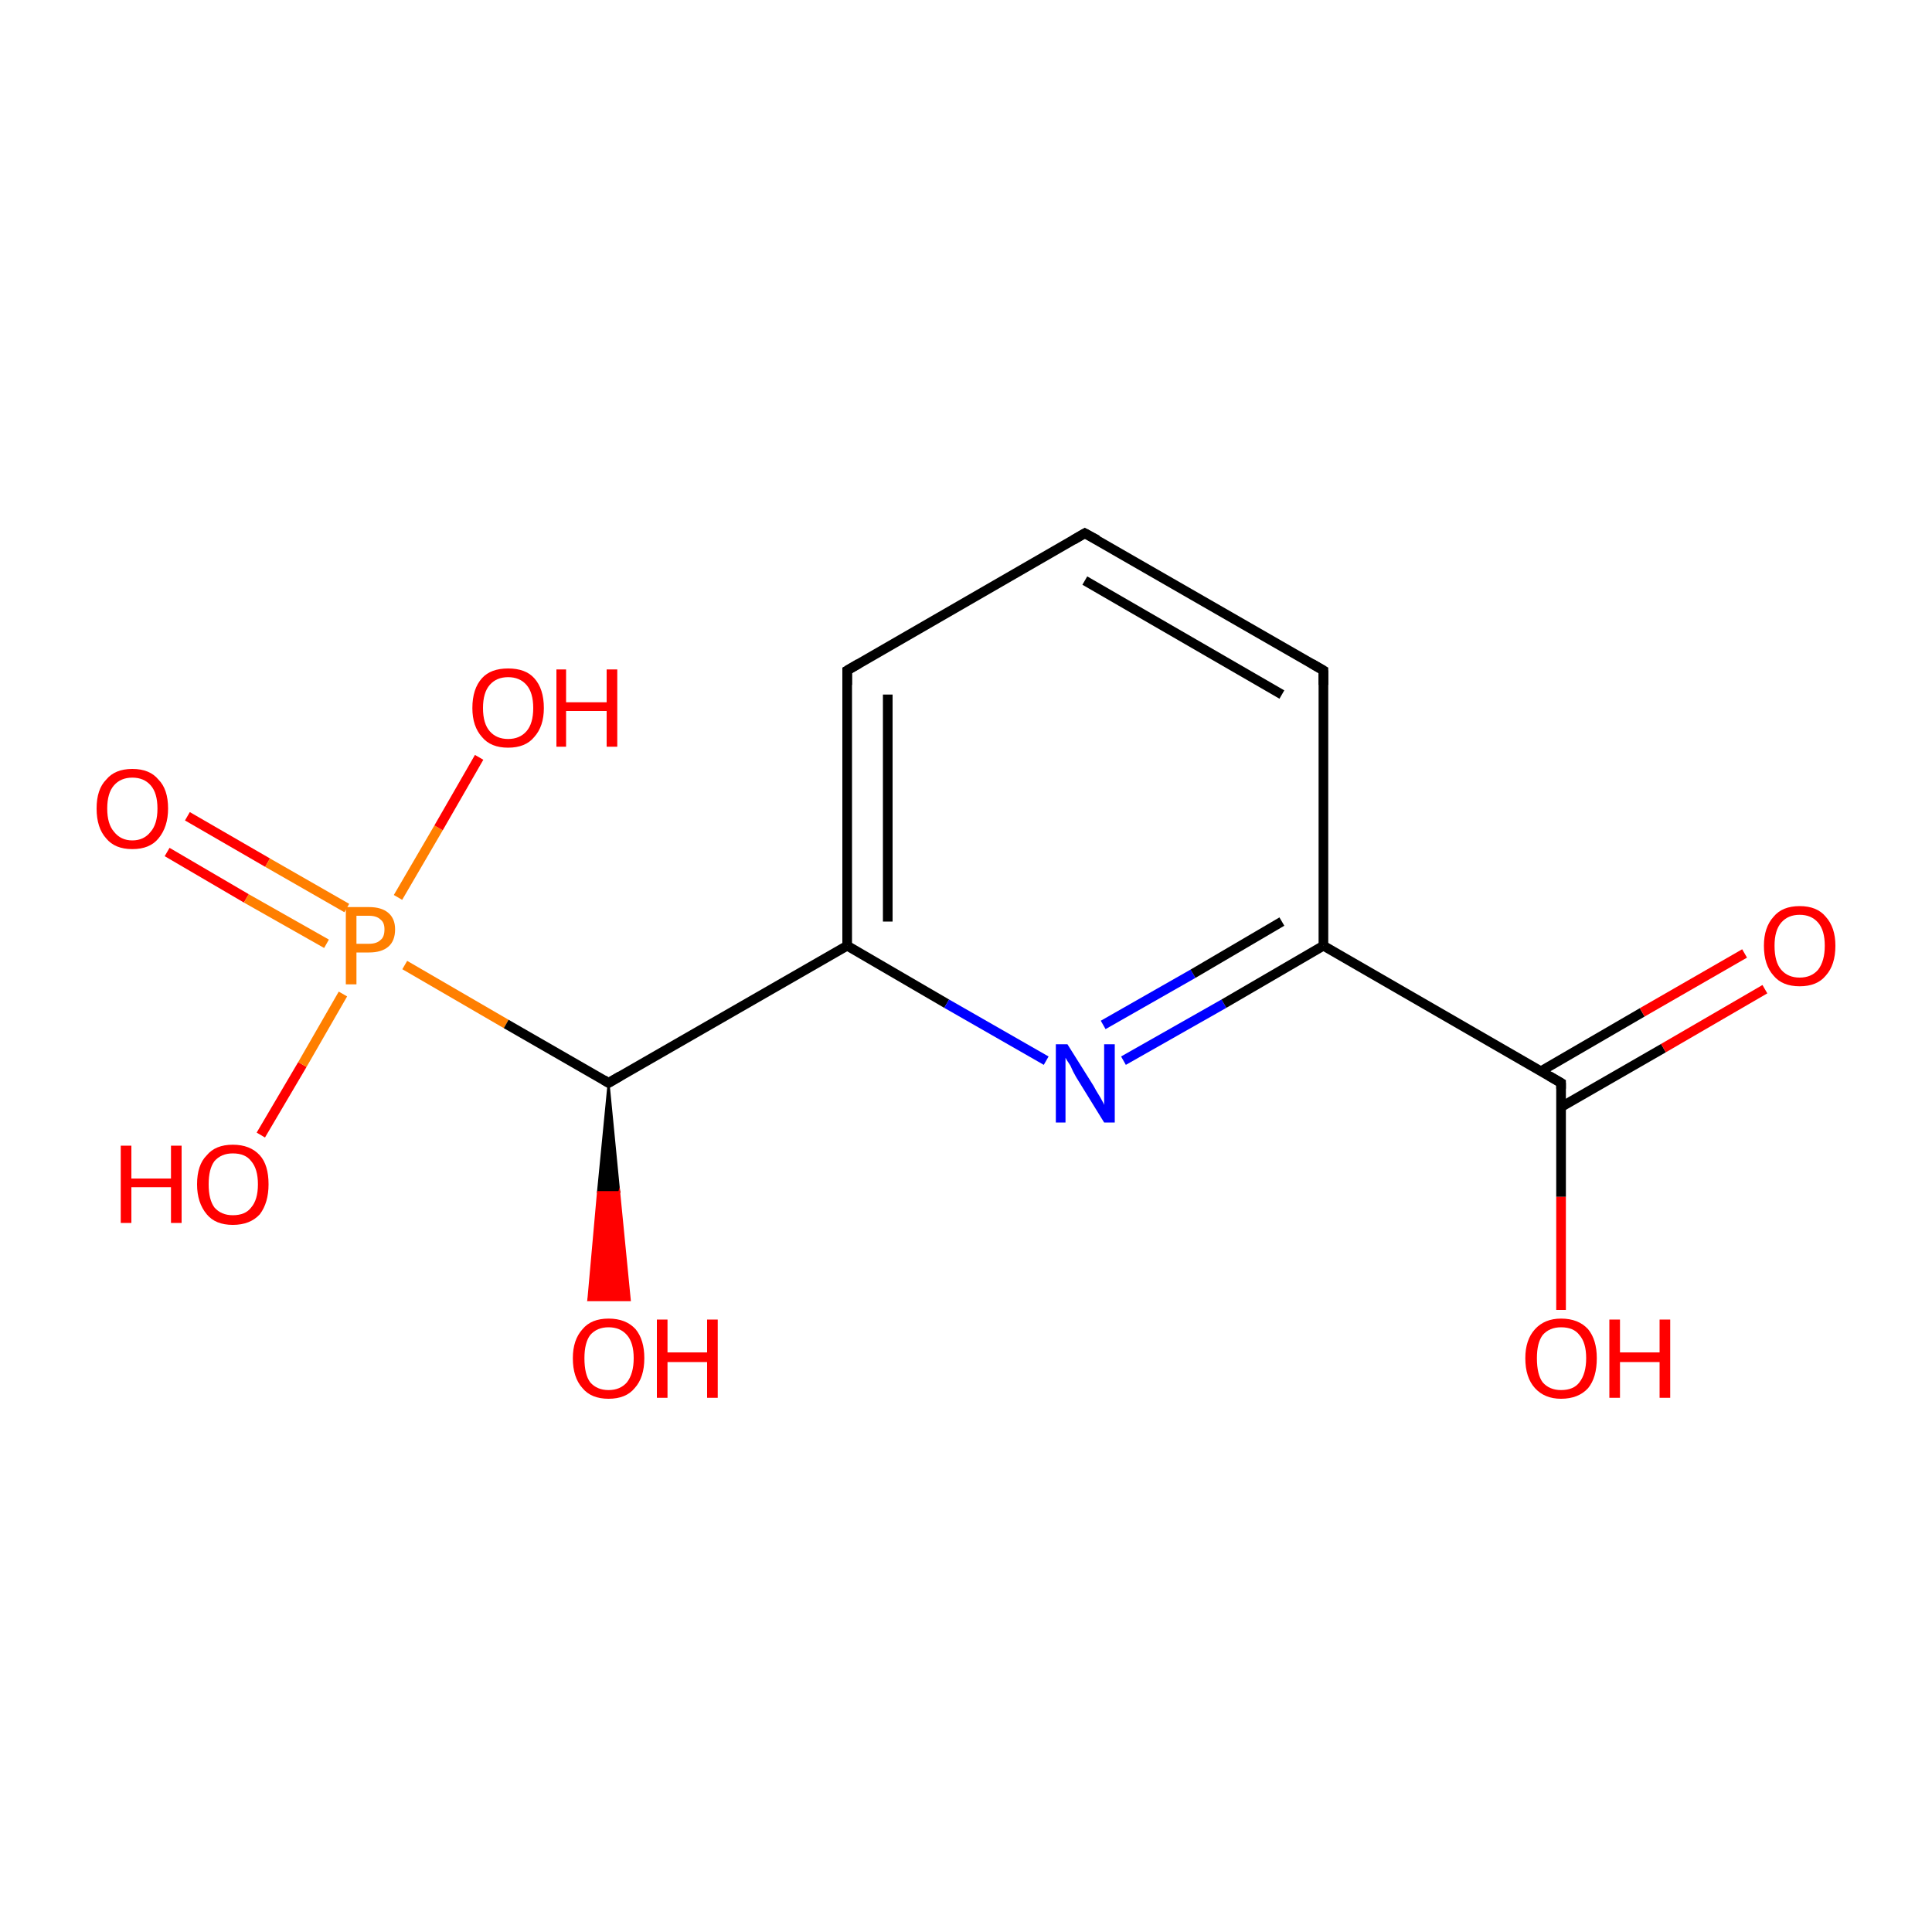 <?xml version='1.0' encoding='iso-8859-1'?>
<svg version='1.1' baseProfile='full'
              xmlns='http://www.w3.org/2000/svg'
                      xmlns:rdkit='http://www.rdkit.org/xml'
                      xmlns:xlink='http://www.w3.org/1999/xlink'
                  xml:space='preserve'
width='200px' height='200px' viewBox='0 0 200 200'>
<!-- END OF HEADER -->
<rect style='opacity:1.0;fill:#FFFFFF;stroke:none' width='200.0' height='200.0' x='0.0' y='0.0'> </rect>
<path class='bond-0 atom-6 atom-5' d='M 19.4,84.5 L 27.7,89.3' style='fill:none;fill-rule:evenodd;stroke:#FF0000;stroke-width:1.0px;stroke-linecap:butt;stroke-linejoin:miter;stroke-opacity:1' />
<path class='bond-0 atom-6 atom-5' d='M 27.7,89.3 L 35.9,94.0' style='fill:none;fill-rule:evenodd;stroke:#FF7F00;stroke-width:1.0px;stroke-linecap:butt;stroke-linejoin:miter;stroke-opacity:1' />
<path class='bond-0 atom-6 atom-5' d='M 17.3,88.2 L 25.5,93.0' style='fill:none;fill-rule:evenodd;stroke:#FF0000;stroke-width:1.0px;stroke-linecap:butt;stroke-linejoin:miter;stroke-opacity:1' />
<path class='bond-0 atom-6 atom-5' d='M 25.5,93.0 L 33.8,97.7' style='fill:none;fill-rule:evenodd;stroke:#FF7F00;stroke-width:1.0px;stroke-linecap:butt;stroke-linejoin:miter;stroke-opacity:1' />
<path class='bond-1 atom-7 atom-5' d='M 27.0,117.5 L 31.3,110.2' style='fill:none;fill-rule:evenodd;stroke:#FF0000;stroke-width:1.0px;stroke-linecap:butt;stroke-linejoin:miter;stroke-opacity:1' />
<path class='bond-1 atom-7 atom-5' d='M 31.3,110.2 L 35.5,102.9' style='fill:none;fill-rule:evenodd;stroke:#FF7F00;stroke-width:1.0px;stroke-linecap:butt;stroke-linejoin:miter;stroke-opacity:1' />
<path class='bond-2 atom-5 atom-8' d='M 41.2,92.9 L 45.4,85.7' style='fill:none;fill-rule:evenodd;stroke:#FF7F00;stroke-width:1.0px;stroke-linecap:butt;stroke-linejoin:miter;stroke-opacity:1' />
<path class='bond-2 atom-5 atom-8' d='M 45.4,85.7 L 49.6,78.4' style='fill:none;fill-rule:evenodd;stroke:#FF0000;stroke-width:1.0px;stroke-linecap:butt;stroke-linejoin:miter;stroke-opacity:1' />
<path class='bond-3 atom-5 atom-4' d='M 41.9,99.9 L 52.4,106.0' style='fill:none;fill-rule:evenodd;stroke:#FF7F00;stroke-width:1.0px;stroke-linecap:butt;stroke-linejoin:miter;stroke-opacity:1' />
<path class='bond-3 atom-5 atom-4' d='M 52.4,106.0 L 63.0,112.1' style='fill:none;fill-rule:evenodd;stroke:#000000;stroke-width:1.0px;stroke-linecap:butt;stroke-linejoin:miter;stroke-opacity:1' />
<path class='bond-4 atom-4 atom-3' d='M 63.0,112.1 L 64.1,123.4 L 61.9,123.4 Z' style='fill:#000000;fill-rule:evenodd;fill-opacity:1;stroke:#000000;stroke-width:0.2px;stroke-linecap:butt;stroke-linejoin:miter;stroke-miterlimit:10;stroke-opacity:1;' />
<path class='bond-4 atom-4 atom-3' d='M 64.1,123.4 L 60.9,134.6 L 65.2,134.6 Z' style='fill:#FF0000;fill-rule:evenodd;fill-opacity:1;stroke:#FF0000;stroke-width:0.2px;stroke-linecap:butt;stroke-linejoin:miter;stroke-miterlimit:10;stroke-opacity:1;' />
<path class='bond-4 atom-4 atom-3' d='M 64.1,123.4 L 61.9,123.4 L 60.9,134.6 Z' style='fill:#FF0000;fill-rule:evenodd;fill-opacity:1;stroke:#FF0000;stroke-width:0.2px;stroke-linecap:butt;stroke-linejoin:miter;stroke-miterlimit:10;stroke-opacity:1;' />
<path class='bond-5 atom-4 atom-9' d='M 63.0,112.1 L 87.7,97.9' style='fill:none;fill-rule:evenodd;stroke:#000000;stroke-width:1.0px;stroke-linecap:butt;stroke-linejoin:miter;stroke-opacity:1' />
<path class='bond-6 atom-10 atom-9' d='M 87.7,69.4 L 87.7,97.9' style='fill:none;fill-rule:evenodd;stroke:#000000;stroke-width:1.0px;stroke-linecap:butt;stroke-linejoin:miter;stroke-opacity:1' />
<path class='bond-6 atom-10 atom-9' d='M 91.9,71.9 L 91.9,95.4' style='fill:none;fill-rule:evenodd;stroke:#000000;stroke-width:1.0px;stroke-linecap:butt;stroke-linejoin:miter;stroke-opacity:1' />
<path class='bond-7 atom-10 atom-11' d='M 87.7,69.4 L 112.3,55.2' style='fill:none;fill-rule:evenodd;stroke:#000000;stroke-width:1.0px;stroke-linecap:butt;stroke-linejoin:miter;stroke-opacity:1' />
<path class='bond-8 atom-9 atom-14' d='M 87.7,97.9 L 98.0,103.9' style='fill:none;fill-rule:evenodd;stroke:#000000;stroke-width:1.0px;stroke-linecap:butt;stroke-linejoin:miter;stroke-opacity:1' />
<path class='bond-8 atom-9 atom-14' d='M 98.0,103.9 L 108.3,109.8' style='fill:none;fill-rule:evenodd;stroke:#0000FF;stroke-width:1.0px;stroke-linecap:butt;stroke-linejoin:miter;stroke-opacity:1' />
<path class='bond-9 atom-11 atom-0' d='M 112.3,55.2 L 137.0,69.4' style='fill:none;fill-rule:evenodd;stroke:#000000;stroke-width:1.0px;stroke-linecap:butt;stroke-linejoin:miter;stroke-opacity:1' />
<path class='bond-9 atom-11 atom-0' d='M 112.3,60.1 L 132.7,71.9' style='fill:none;fill-rule:evenodd;stroke:#000000;stroke-width:1.0px;stroke-linecap:butt;stroke-linejoin:miter;stroke-opacity:1' />
<path class='bond-10 atom-14 atom-1' d='M 116.3,109.8 L 126.7,103.9' style='fill:none;fill-rule:evenodd;stroke:#0000FF;stroke-width:1.0px;stroke-linecap:butt;stroke-linejoin:miter;stroke-opacity:1' />
<path class='bond-10 atom-14 atom-1' d='M 126.7,103.9 L 137.0,97.9' style='fill:none;fill-rule:evenodd;stroke:#000000;stroke-width:1.0px;stroke-linecap:butt;stroke-linejoin:miter;stroke-opacity:1' />
<path class='bond-10 atom-14 atom-1' d='M 114.2,106.1 L 123.5,100.8' style='fill:none;fill-rule:evenodd;stroke:#0000FF;stroke-width:1.0px;stroke-linecap:butt;stroke-linejoin:miter;stroke-opacity:1' />
<path class='bond-10 atom-14 atom-1' d='M 123.5,100.8 L 132.7,95.4' style='fill:none;fill-rule:evenodd;stroke:#000000;stroke-width:1.0px;stroke-linecap:butt;stroke-linejoin:miter;stroke-opacity:1' />
<path class='bond-11 atom-0 atom-1' d='M 137.0,69.4 L 137.0,97.9' style='fill:none;fill-rule:evenodd;stroke:#000000;stroke-width:1.0px;stroke-linecap:butt;stroke-linejoin:miter;stroke-opacity:1' />
<path class='bond-12 atom-1 atom-2' d='M 137.0,97.9 L 161.6,112.1' style='fill:none;fill-rule:evenodd;stroke:#000000;stroke-width:1.0px;stroke-linecap:butt;stroke-linejoin:miter;stroke-opacity:1' />
<path class='bond-13 atom-2 atom-13' d='M 161.6,114.6 L 172.2,108.5' style='fill:none;fill-rule:evenodd;stroke:#000000;stroke-width:1.0px;stroke-linecap:butt;stroke-linejoin:miter;stroke-opacity:1' />
<path class='bond-13 atom-2 atom-13' d='M 172.2,108.5 L 182.7,102.4' style='fill:none;fill-rule:evenodd;stroke:#FF0000;stroke-width:1.0px;stroke-linecap:butt;stroke-linejoin:miter;stroke-opacity:1' />
<path class='bond-13 atom-2 atom-13' d='M 159.5,110.9 L 170.0,104.8' style='fill:none;fill-rule:evenodd;stroke:#000000;stroke-width:1.0px;stroke-linecap:butt;stroke-linejoin:miter;stroke-opacity:1' />
<path class='bond-13 atom-2 atom-13' d='M 170.0,104.8 L 180.6,98.7' style='fill:none;fill-rule:evenodd;stroke:#FF0000;stroke-width:1.0px;stroke-linecap:butt;stroke-linejoin:miter;stroke-opacity:1' />
<path class='bond-14 atom-2 atom-12' d='M 161.6,112.1 L 161.6,123.9' style='fill:none;fill-rule:evenodd;stroke:#000000;stroke-width:1.0px;stroke-linecap:butt;stroke-linejoin:miter;stroke-opacity:1' />
<path class='bond-14 atom-2 atom-12' d='M 161.6,123.9 L 161.6,135.6' style='fill:none;fill-rule:evenodd;stroke:#FF0000;stroke-width:1.0px;stroke-linecap:butt;stroke-linejoin:miter;stroke-opacity:1' />
<path d='M 135.8,68.7 L 137.0,69.4 L 137.0,70.9' style='fill:none;stroke:#000000;stroke-width:1.0px;stroke-linecap:butt;stroke-linejoin:miter;stroke-miterlimit:10;stroke-opacity:1;' />
<path d='M 160.4,111.4 L 161.6,112.1 L 161.6,112.7' style='fill:none;stroke:#000000;stroke-width:1.0px;stroke-linecap:butt;stroke-linejoin:miter;stroke-miterlimit:10;stroke-opacity:1;' />
<path d='M 62.5,111.8 L 63.0,112.1 L 64.2,111.4' style='fill:none;stroke:#000000;stroke-width:1.0px;stroke-linecap:butt;stroke-linejoin:miter;stroke-miterlimit:10;stroke-opacity:1;' />
<path d='M 87.7,70.9 L 87.7,69.4 L 88.9,68.7' style='fill:none;stroke:#000000;stroke-width:1.0px;stroke-linecap:butt;stroke-linejoin:miter;stroke-miterlimit:10;stroke-opacity:1;' />
<path d='M 111.1,55.9 L 112.3,55.2 L 113.6,55.9' style='fill:none;stroke:#000000;stroke-width:1.0px;stroke-linecap:butt;stroke-linejoin:miter;stroke-miterlimit:10;stroke-opacity:1;' />
<path class='atom-3' d='M 59.3 140.6
Q 59.3 138.7, 60.3 137.6
Q 61.2 136.5, 63.0 136.5
Q 64.8 136.5, 65.8 137.6
Q 66.7 138.7, 66.7 140.6
Q 66.7 142.6, 65.7 143.7
Q 64.8 144.8, 63.0 144.8
Q 61.2 144.8, 60.3 143.7
Q 59.3 142.6, 59.3 140.6
M 63.0 143.9
Q 64.2 143.9, 64.9 143.1
Q 65.6 142.2, 65.6 140.6
Q 65.6 139.0, 64.9 138.2
Q 64.2 137.4, 63.0 137.4
Q 61.8 137.4, 61.1 138.2
Q 60.5 139.0, 60.5 140.6
Q 60.5 142.3, 61.1 143.1
Q 61.8 143.9, 63.0 143.9
' fill='#FF0000'/>
<path class='atom-3' d='M 68.0 136.6
L 69.1 136.6
L 69.1 140.0
L 73.2 140.0
L 73.2 136.6
L 74.3 136.6
L 74.3 144.7
L 73.2 144.7
L 73.2 141.0
L 69.1 141.0
L 69.1 144.7
L 68.0 144.7
L 68.0 136.6
' fill='#FF0000'/>
<path class='atom-5' d='M 38.2 93.9
Q 39.5 93.9, 40.2 94.5
Q 40.9 95.1, 40.9 96.2
Q 40.9 97.4, 40.2 98.0
Q 39.5 98.6, 38.2 98.6
L 36.9 98.6
L 36.9 101.9
L 35.8 101.9
L 35.8 93.9
L 38.2 93.9
M 38.2 97.7
Q 39.0 97.7, 39.4 97.3
Q 39.8 97.0, 39.8 96.2
Q 39.8 95.5, 39.4 95.2
Q 39.0 94.8, 38.2 94.8
L 36.9 94.8
L 36.9 97.7
L 38.2 97.7
' fill='#FF7F00'/>
<path class='atom-6' d='M 10.0 83.7
Q 10.0 81.7, 11.0 80.7
Q 11.9 79.6, 13.7 79.6
Q 15.5 79.6, 16.4 80.7
Q 17.4 81.7, 17.4 83.7
Q 17.4 85.6, 16.4 86.8
Q 15.5 87.9, 13.7 87.9
Q 11.9 87.9, 11.0 86.8
Q 10.0 85.7, 10.0 83.7
M 13.7 87.0
Q 14.9 87.0, 15.6 86.1
Q 16.3 85.3, 16.3 83.7
Q 16.3 82.1, 15.6 81.3
Q 14.9 80.5, 13.7 80.5
Q 12.5 80.5, 11.8 81.3
Q 11.1 82.1, 11.1 83.7
Q 11.1 85.3, 11.8 86.1
Q 12.5 87.0, 13.7 87.0
' fill='#FF0000'/>
<path class='atom-7' d='M 12.5 118.6
L 13.6 118.6
L 13.6 122.0
L 17.7 122.0
L 17.7 118.6
L 18.8 118.6
L 18.8 126.6
L 17.7 126.6
L 17.7 122.9
L 13.6 122.9
L 13.6 126.6
L 12.5 126.6
L 12.5 118.6
' fill='#FF0000'/>
<path class='atom-7' d='M 20.4 122.6
Q 20.4 120.6, 21.4 119.6
Q 22.3 118.5, 24.1 118.5
Q 25.9 118.5, 26.9 119.6
Q 27.8 120.6, 27.8 122.6
Q 27.8 124.5, 26.9 125.7
Q 25.9 126.8, 24.1 126.8
Q 22.3 126.8, 21.4 125.7
Q 20.4 124.5, 20.4 122.6
M 24.1 125.8
Q 25.4 125.8, 26.0 125.0
Q 26.7 124.2, 26.7 122.6
Q 26.7 121.0, 26.0 120.2
Q 25.4 119.4, 24.1 119.4
Q 22.9 119.4, 22.2 120.2
Q 21.6 121.0, 21.6 122.6
Q 21.6 124.2, 22.2 125.0
Q 22.9 125.8, 24.1 125.8
' fill='#FF0000'/>
<path class='atom-8' d='M 48.9 73.3
Q 48.9 71.3, 49.9 70.2
Q 50.8 69.2, 52.6 69.2
Q 54.4 69.2, 55.3 70.2
Q 56.3 71.3, 56.3 73.3
Q 56.3 75.2, 55.3 76.3
Q 54.4 77.4, 52.6 77.4
Q 50.8 77.4, 49.9 76.3
Q 48.9 75.2, 48.9 73.3
M 52.6 76.5
Q 53.8 76.5, 54.5 75.7
Q 55.2 74.9, 55.2 73.3
Q 55.2 71.7, 54.5 70.9
Q 53.8 70.1, 52.6 70.1
Q 51.4 70.1, 50.7 70.9
Q 50.0 71.7, 50.0 73.3
Q 50.0 74.9, 50.7 75.7
Q 51.4 76.5, 52.6 76.5
' fill='#FF0000'/>
<path class='atom-8' d='M 57.6 69.3
L 58.6 69.3
L 58.6 72.7
L 62.8 72.7
L 62.8 69.3
L 63.9 69.3
L 63.9 77.3
L 62.8 77.3
L 62.8 73.6
L 58.6 73.6
L 58.6 77.3
L 57.6 77.3
L 57.6 69.3
' fill='#FF0000'/>
<path class='atom-12' d='M 157.9 140.6
Q 157.9 138.7, 158.9 137.6
Q 159.9 136.5, 161.6 136.5
Q 163.4 136.5, 164.4 137.6
Q 165.3 138.7, 165.3 140.6
Q 165.3 142.6, 164.4 143.7
Q 163.4 144.8, 161.6 144.8
Q 159.9 144.8, 158.9 143.7
Q 157.9 142.6, 157.9 140.6
M 161.6 143.9
Q 162.9 143.9, 163.5 143.1
Q 164.2 142.2, 164.2 140.6
Q 164.2 139.0, 163.5 138.2
Q 162.9 137.4, 161.6 137.4
Q 160.4 137.4, 159.7 138.2
Q 159.1 139.0, 159.1 140.6
Q 159.1 142.3, 159.7 143.1
Q 160.4 143.9, 161.6 143.9
' fill='#FF0000'/>
<path class='atom-12' d='M 166.6 136.6
L 167.7 136.6
L 167.7 140.0
L 171.8 140.0
L 171.8 136.6
L 172.9 136.6
L 172.9 144.7
L 171.8 144.7
L 171.8 141.0
L 167.7 141.0
L 167.7 144.7
L 166.6 144.7
L 166.6 136.6
' fill='#FF0000'/>
<path class='atom-13' d='M 182.6 97.9
Q 182.6 96.0, 183.6 94.9
Q 184.5 93.8, 186.3 93.8
Q 188.1 93.8, 189.0 94.9
Q 190.0 96.0, 190.0 97.9
Q 190.0 99.9, 189.0 101.0
Q 188.1 102.1, 186.3 102.1
Q 184.5 102.1, 183.6 101.0
Q 182.6 99.9, 182.6 97.9
M 186.3 101.2
Q 187.5 101.2, 188.2 100.4
Q 188.9 99.5, 188.9 97.9
Q 188.9 96.3, 188.2 95.5
Q 187.5 94.7, 186.3 94.7
Q 185.1 94.7, 184.4 95.5
Q 183.7 96.3, 183.7 97.9
Q 183.7 99.6, 184.4 100.4
Q 185.1 101.2, 186.3 101.2
' fill='#FF0000'/>
<path class='atom-14' d='M 110.5 108.1
L 113.2 112.4
Q 113.4 112.8, 113.9 113.6
Q 114.3 114.3, 114.3 114.4
L 114.3 108.1
L 115.4 108.1
L 115.4 116.2
L 114.3 116.2
L 111.4 111.5
Q 111.1 111.0, 110.8 110.3
Q 110.4 109.7, 110.3 109.5
L 110.3 116.2
L 109.3 116.2
L 109.3 108.1
L 110.5 108.1
' fill='#0000FF'/>
</svg>
